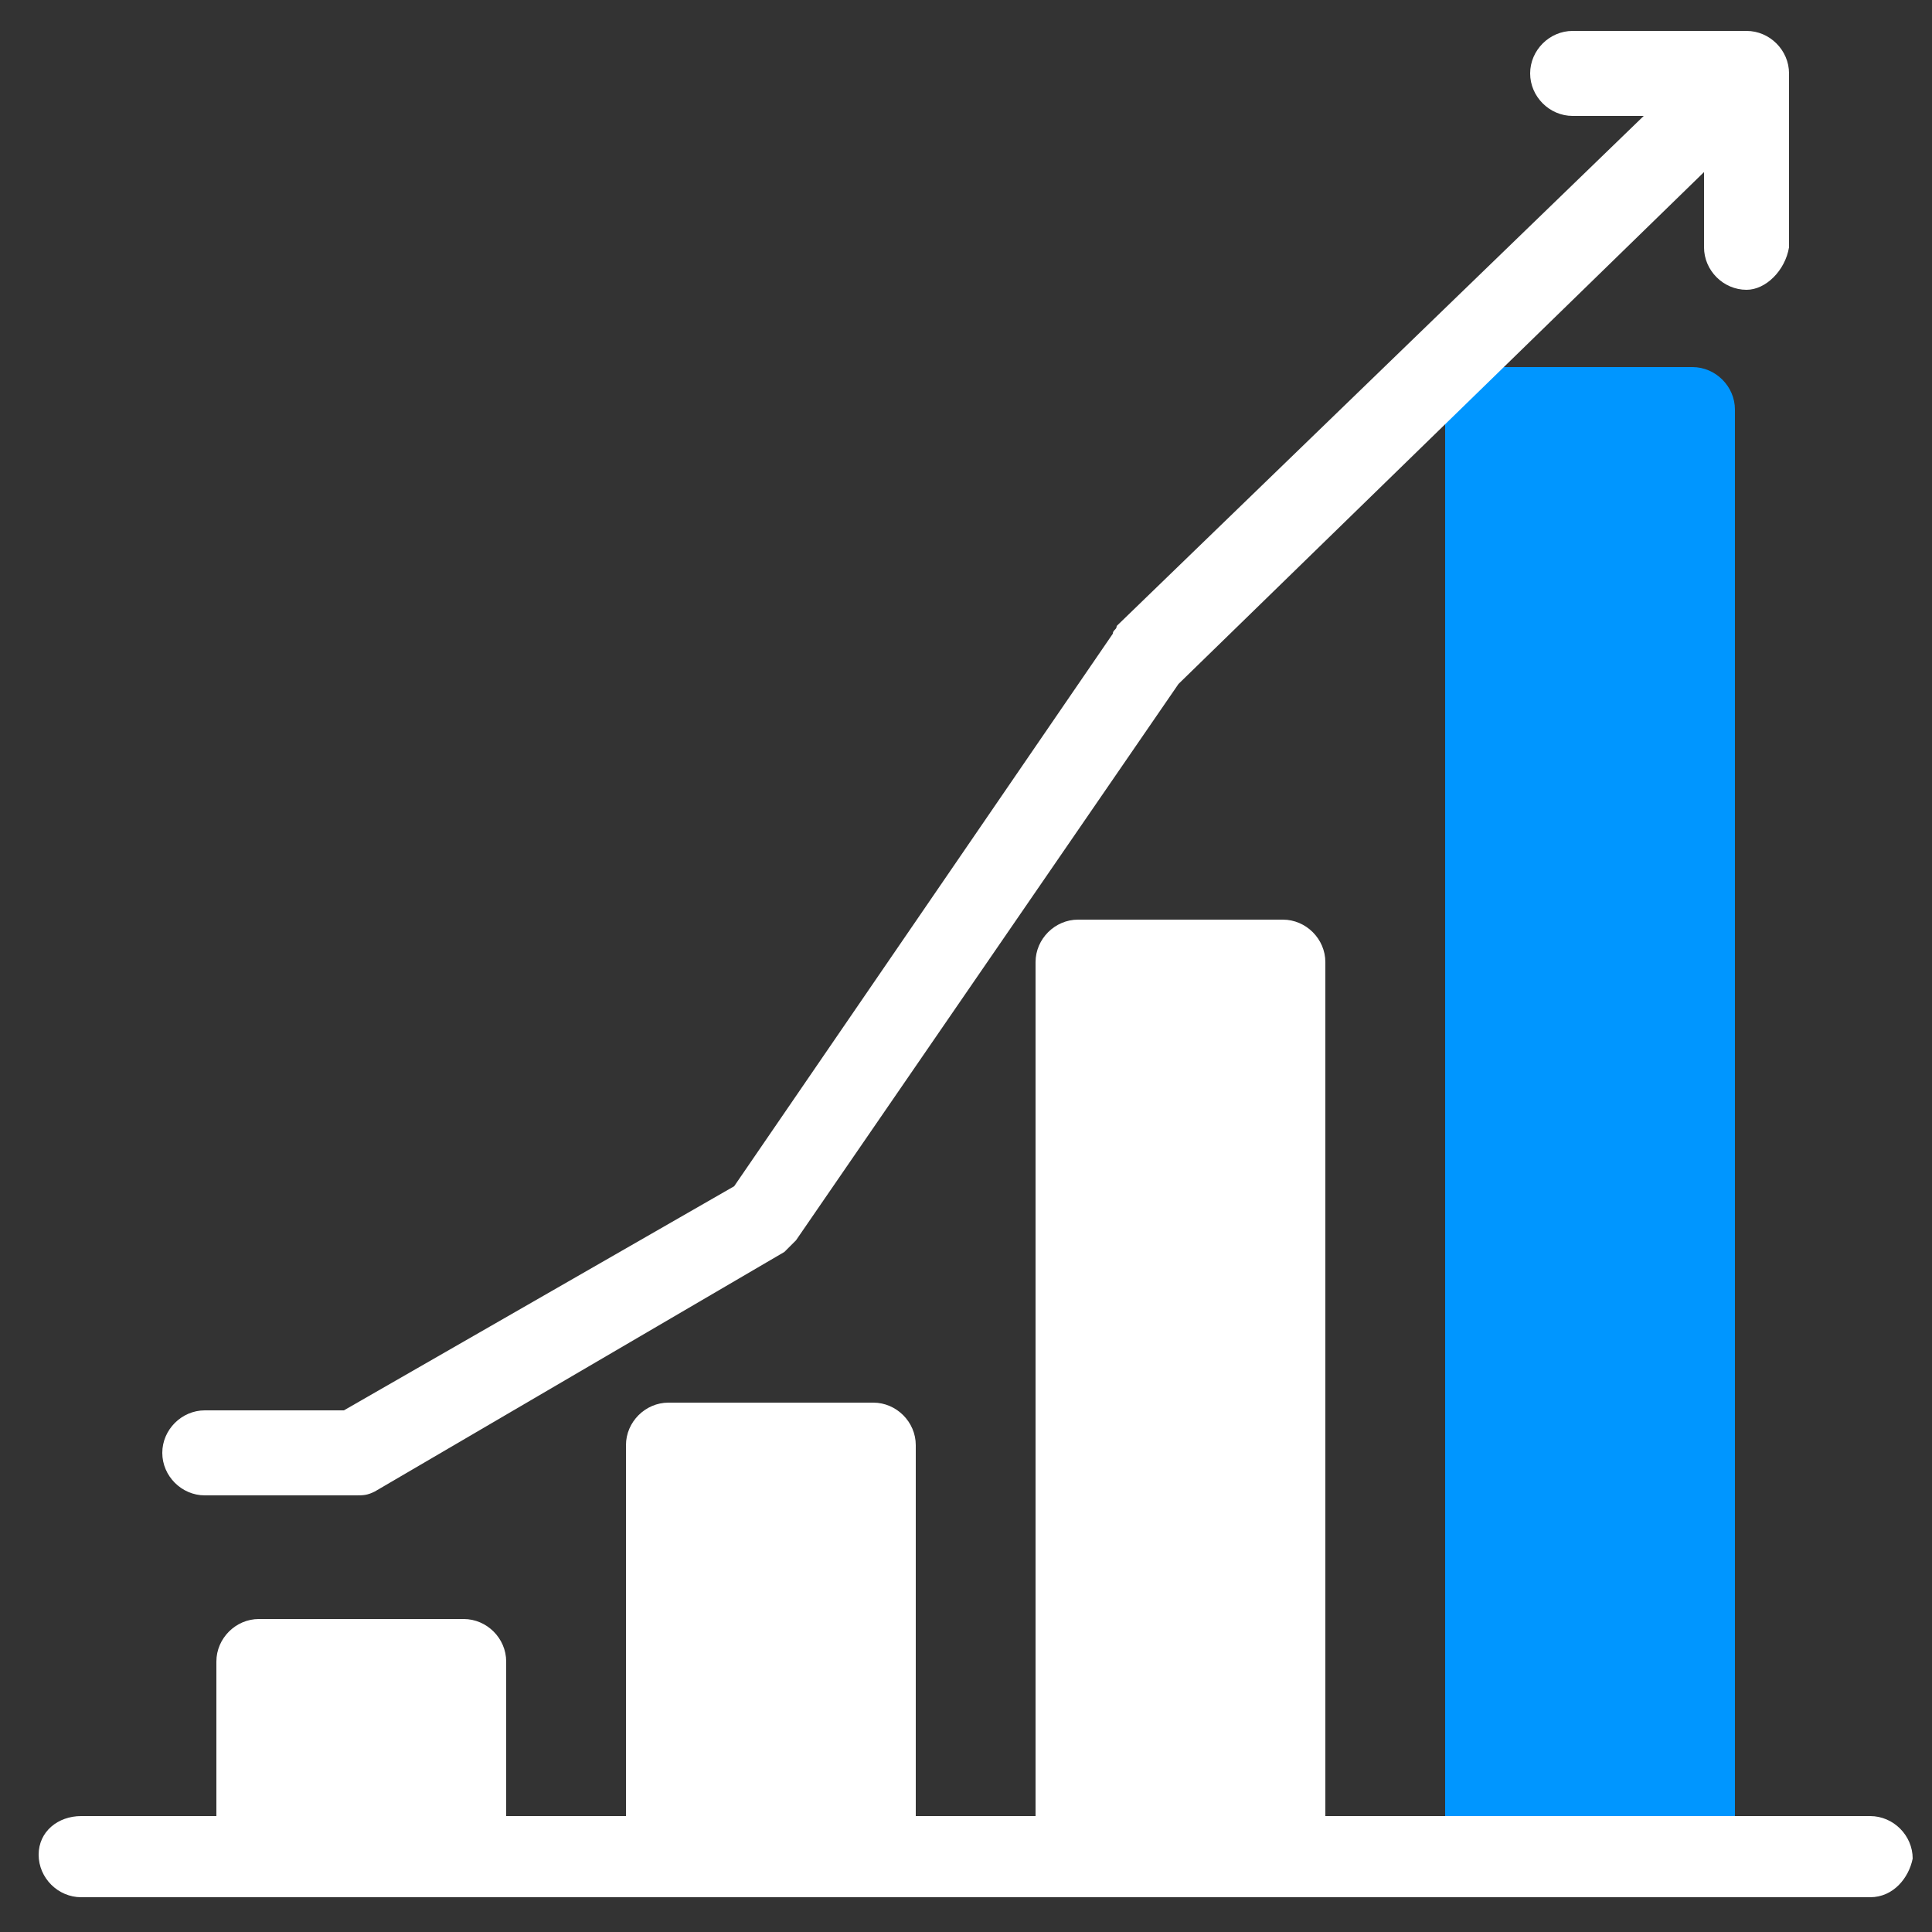<?xml version="1.0" encoding="utf-8"?>
<!-- Generator: Adobe Illustrator 25.1.0, SVG Export Plug-In . SVG Version: 6.00 Build 0)  -->
<svg version="1.1" id="Layer_1" xmlns="http://www.w3.org/2000/svg" xmlns:xlink="http://www.w3.org/1999/xlink" x="0px" y="0px"
	 viewBox="0 0 50 50" style="enable-background:new 0 0 50 50;" xml:space="preserve">
<rect x="0" y="0" width="50" height="50" fill="#333333" stroke="none"/>
<style type="text/css">
	.st0{fill:#FFFFFF;}
	.st1{fill:#0096FF;}
</style>
<rect x="6.7" y="43" class="st0" width="5.3" height="5"/>
<path class="st0" d="M12,49.1H6.7c-0.6,0-1.1-0.5-1.1-1.1v-5c0-0.6,0.5-1.1,1.1-1.1H12c0.6,0,1.1,0.5,1.1,1.1v5
	C13,48.6,12.5,49.1,12,49.1z M7.7,47h3.2V44H7.7V47z"/>
<rect x="17.3" y="37.4" class="st0" width="5.3" height="10.6"/>
<path class="st0" d="M22.6,49.1h-5.3c-0.6,0-1.1-0.5-1.1-1.1V37.4c0-0.6,0.5-1.1,1.1-1.1h5.3c0.6,0,1.1,0.5,1.1,1.1V48
	C23.6,48.6,23.1,49.1,22.6,49.1z M18.3,47h3.2v-8.5h-3.2V47z"/>
<rect x="27.9" y="24.9" class="st0" width="5.3" height="23.1"/>
<path class="st0" d="M33.2,49.1h-5.3c-0.6,0-1.1-0.5-1.1-1.1V24.9c0-0.6,0.5-1.1,1.1-1.1h5.3c0.6,0,1.1,0.5,1.1,1.1V48
	C34.2,48.6,33.7,49.1,33.2,49.1z M28.9,47h3.2V26h-3.2V47z"/>
<rect x="38.5" y="10.6" class="st1" width="5.3" height="37.4"/>
<path class="st1" d="M43.8,49.1h-5.3c-0.6,0-1.1-0.5-1.1-1.1V10.6c0-0.6,0.5-1.1,1.1-1.1h5.3c0.6,0,1.1,0.5,1.1,1.1V48
	C44.8,48.6,44.4,49.1,43.8,49.1z M39.5,47h3.2V11.7h-3.2V47z"/>
<path class="st0" d="M48.4,49.1H2.1C1.5,49.1,1,48.6,1,48C1,47.4,1.5,47,2.1,47h46.3c0.6,0,1.1,0.5,1.1,1.1
	C49.4,48.6,49,49.1,48.4,49.1z"/>
<path class="st0" d="M9.2,38.7H5.3c-0.6,0-1.1-0.5-1.1-1.1s0.5-1.1,1.1-1.1h3.6L19,30.7l9.8-14.3c0-0.1,0.1-0.1,0.1-0.2L44.4,1.2
	c0.4-0.4,1.1-0.4,1.5,0c0.4,0.4,0.4,1.1,0,1.5l-15.4,15l-9.9,14.4c-0.1,0.1-0.2,0.2-0.3,0.3L9.7,38.6C9.5,38.7,9.4,38.7,9.2,38.7z"
	/>
<path class="st0" d="M45.2,7.5c-0.6,0-1.1-0.5-1.1-1.1V3h-3.4c-0.6,0-1.1-0.5-1.1-1.1s0.5-1.1,1.1-1.1h4.5c0.6,0,1.1,0.5,1.1,1.1
	v4.5C46.2,7,45.7,7.5,45.2,7.5z"/>
</svg>
